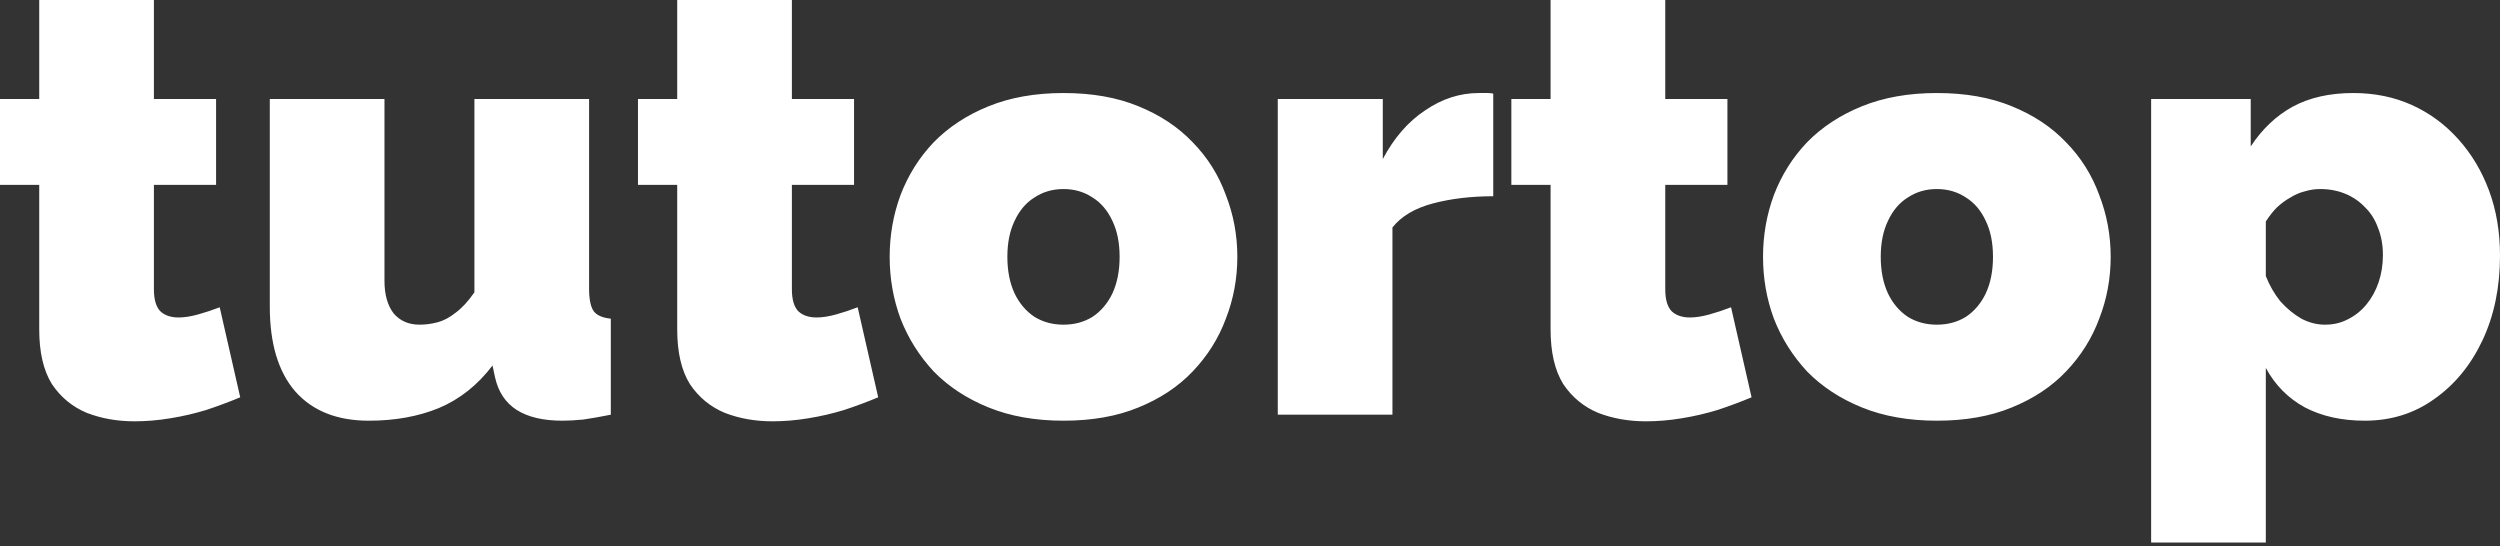 <?xml version="1.0" encoding="UTF-8"?> <svg xmlns="http://www.w3.org/2000/svg" width="183" height="40" viewBox="0 0 183 40" fill="none"><rect x="0" y="0" width="183" height="40" fill="#333333" stroke="none"/><g clip-path="url(#clip0_4133_1141)"><path d="M16.082 22.492L17.584 29.082C16.818 29.404 15.993 29.711 15.11 30.005C14.255 30.268 13.372 30.473 12.459 30.62C11.575 30.766 10.707 30.84 9.853 30.84C8.586 30.84 7.423 30.635 6.362 30.225C5.302 29.785 4.448 29.082 3.8 28.116C3.181 27.12 2.872 25.787 2.872 24.118V13.531H0V7.249H2.872V0H11.266V7.249H15.817V13.531H11.266V21.175C11.266 21.936 11.428 22.478 11.752 22.8C12.076 23.093 12.518 23.239 13.078 23.239C13.49 23.239 13.961 23.166 14.491 23.02C15.021 22.873 15.552 22.697 16.082 22.492ZM19.749 22.448V7.249H28.143V20.559C28.143 21.555 28.364 22.346 28.806 22.932C29.278 23.488 29.911 23.766 30.706 23.766C31.148 23.766 31.589 23.708 32.031 23.591C32.473 23.474 32.916 23.239 33.357 22.887C33.828 22.537 34.285 22.039 34.727 21.395V7.249H43.121V21.131C43.121 21.922 43.238 22.478 43.474 22.8C43.71 23.093 44.123 23.268 44.711 23.327V30.356C43.975 30.503 43.312 30.62 42.723 30.707C42.134 30.766 41.618 30.795 41.177 30.795C39.763 30.795 38.645 30.532 37.819 30.005C36.995 29.477 36.465 28.672 36.229 27.588L36.052 26.754C34.962 28.189 33.651 29.228 32.12 29.872C30.618 30.487 28.91 30.795 26.995 30.795C24.668 30.795 22.871 30.078 21.605 28.643C20.368 27.208 19.749 25.143 19.749 22.448ZM62.782 22.492L64.284 29.082C63.518 29.404 62.693 29.711 61.81 30.005C60.956 30.268 60.072 30.473 59.159 30.62C58.276 30.766 57.407 30.84 56.553 30.84C55.286 30.84 54.123 30.635 53.062 30.225C52.002 29.785 51.148 29.082 50.5 28.116C49.881 27.12 49.572 25.787 49.572 24.118V13.531H46.7V7.249H49.572V0H57.966V7.249H62.516V13.531H57.966V21.175C57.966 21.936 58.128 22.478 58.452 22.8C58.776 23.093 59.218 23.239 59.778 23.239C60.19 23.239 60.661 23.166 61.191 23.02C61.722 22.873 62.252 22.697 62.782 22.492ZM77.848 30.795C75.786 30.795 73.96 30.473 72.369 29.828C70.779 29.184 69.439 28.306 68.349 27.193C67.289 26.051 66.479 24.763 65.919 23.327C65.389 21.892 65.124 20.384 65.124 18.802C65.124 17.221 65.389 15.713 65.919 14.277C66.479 12.813 67.289 11.524 68.349 10.412C69.439 9.299 70.779 8.42 72.369 7.776C73.96 7.132 75.786 6.81 77.848 6.81C79.939 6.81 81.765 7.132 83.327 7.776C84.917 8.42 86.242 9.299 87.302 10.412C88.392 11.524 89.202 12.813 89.733 14.277C90.293 15.713 90.573 17.221 90.573 18.802C90.573 20.384 90.293 21.892 89.733 23.327C89.202 24.763 88.392 26.051 87.302 27.193C86.242 28.306 84.917 29.184 83.327 29.828C81.765 30.473 79.939 30.795 77.848 30.795ZM73.739 18.802C73.739 19.827 73.916 20.72 74.269 21.482C74.622 22.214 75.109 22.785 75.727 23.195C76.346 23.576 77.053 23.766 77.848 23.766C78.643 23.766 79.35 23.576 79.968 23.195C80.587 22.785 81.073 22.214 81.427 21.482C81.78 20.72 81.956 19.827 81.956 18.802C81.956 17.777 81.78 16.899 81.427 16.166C81.073 15.405 80.587 14.834 79.968 14.453C79.35 14.043 78.643 13.838 77.848 13.838C77.053 13.838 76.346 14.043 75.727 14.453C75.109 14.834 74.622 15.405 74.269 16.166C73.916 16.899 73.739 17.777 73.739 18.802ZM109.305 6.853V14.365C107.685 14.365 106.213 14.541 104.887 14.892C103.561 15.244 102.575 15.83 101.927 16.65V30.356H93.533V7.249H101.22V11.642C102.045 10.089 103.076 8.903 104.313 8.084C105.55 7.234 106.861 6.81 108.245 6.81C108.569 6.81 108.79 6.81 108.907 6.81C109.055 6.81 109.187 6.824 109.305 6.853ZM126.712 22.492L128.215 29.082C127.449 29.404 126.624 29.711 125.741 30.005C124.887 30.268 124.003 30.473 123.09 30.62C122.206 30.766 121.338 30.84 120.484 30.84C119.217 30.84 118.054 30.635 116.993 30.225C115.933 29.785 115.079 29.082 114.431 28.116C113.812 27.12 113.503 25.787 113.503 24.118V13.531H110.631V7.249H113.503V0H121.897V7.249H126.447V13.531H121.897V21.175C121.897 21.936 122.059 22.478 122.383 22.8C122.707 23.093 123.149 23.239 123.709 23.239C124.121 23.239 124.592 23.166 125.122 23.02C125.653 22.873 126.183 22.697 126.712 22.492ZM141.778 30.795C139.717 30.795 137.891 30.473 136.3 29.828C134.71 29.184 133.37 28.306 132.28 27.193C131.219 26.051 130.409 24.763 129.849 23.327C129.319 21.892 129.054 20.384 129.054 18.802C129.054 17.221 129.319 15.713 129.849 14.277C130.409 12.813 131.219 11.524 132.28 10.412C133.37 9.299 134.71 8.42 136.3 7.776C137.891 7.132 139.717 6.81 141.778 6.81C143.869 6.81 145.696 7.132 147.257 7.776C148.848 8.42 150.173 9.299 151.233 10.412C152.323 11.524 153.133 12.813 153.664 14.277C154.223 15.713 154.502 17.221 154.502 18.802C154.502 20.384 154.223 21.892 153.664 23.327C153.133 24.763 152.323 26.051 151.233 27.193C150.173 28.306 148.848 29.184 147.257 29.828C145.696 30.473 143.869 30.795 141.778 30.795ZM137.67 18.802C137.67 19.827 137.847 20.72 138.2 21.482C138.553 22.214 139.039 22.785 139.658 23.195C140.277 23.576 140.983 23.766 141.778 23.766C142.574 23.766 143.281 23.576 143.899 23.195C144.518 22.785 145.004 22.214 145.357 21.482C145.711 20.72 145.887 19.827 145.887 18.802C145.887 17.777 145.711 16.899 145.357 16.166C145.004 15.405 144.518 14.834 143.899 14.453C143.281 14.043 142.574 13.838 141.778 13.838C140.983 13.838 140.277 14.043 139.658 14.453C139.039 14.834 138.553 15.405 138.2 16.166C137.847 16.899 137.67 17.777 137.67 18.802ZM173.103 30.795C171.424 30.795 169.966 30.473 168.729 29.828C167.492 29.155 166.535 28.189 165.858 26.929V39.714H157.463V7.249H164.753V10.719C165.578 9.46 166.594 8.493 167.801 7.82C169.039 7.146 170.526 6.81 172.264 6.81C173.825 6.81 175.254 7.102 176.55 7.688C177.846 8.273 178.979 9.108 179.951 10.192C180.923 11.275 181.675 12.535 182.205 13.97C182.735 15.405 183 16.986 183 18.714C183 21.028 182.573 23.093 181.719 24.909C180.865 26.724 179.686 28.159 178.184 29.213C176.712 30.268 175.018 30.795 173.103 30.795ZM170.188 23.766C170.806 23.766 171.366 23.635 171.866 23.371C172.397 23.108 172.853 22.741 173.236 22.272C173.619 21.804 173.913 21.262 174.119 20.647C174.326 20.032 174.429 19.373 174.429 18.671C174.429 17.939 174.311 17.28 174.075 16.694C173.869 16.108 173.56 15.61 173.147 15.2C172.735 14.761 172.249 14.424 171.69 14.19C171.13 13.956 170.512 13.838 169.834 13.838C169.451 13.838 169.068 13.897 168.685 14.014C168.332 14.102 167.993 14.248 167.669 14.453C167.345 14.629 167.021 14.864 166.697 15.156C166.402 15.449 166.122 15.8 165.858 16.21V20.208C166.122 20.882 166.476 21.497 166.918 22.053C167.39 22.58 167.905 23.005 168.464 23.327C169.024 23.62 169.598 23.766 170.188 23.766Z" fill="white"></path></g><defs><clipPath id="clip0_4133_1141"><rect width="183" height="40" fill="white"></rect></clipPath></defs></svg> 